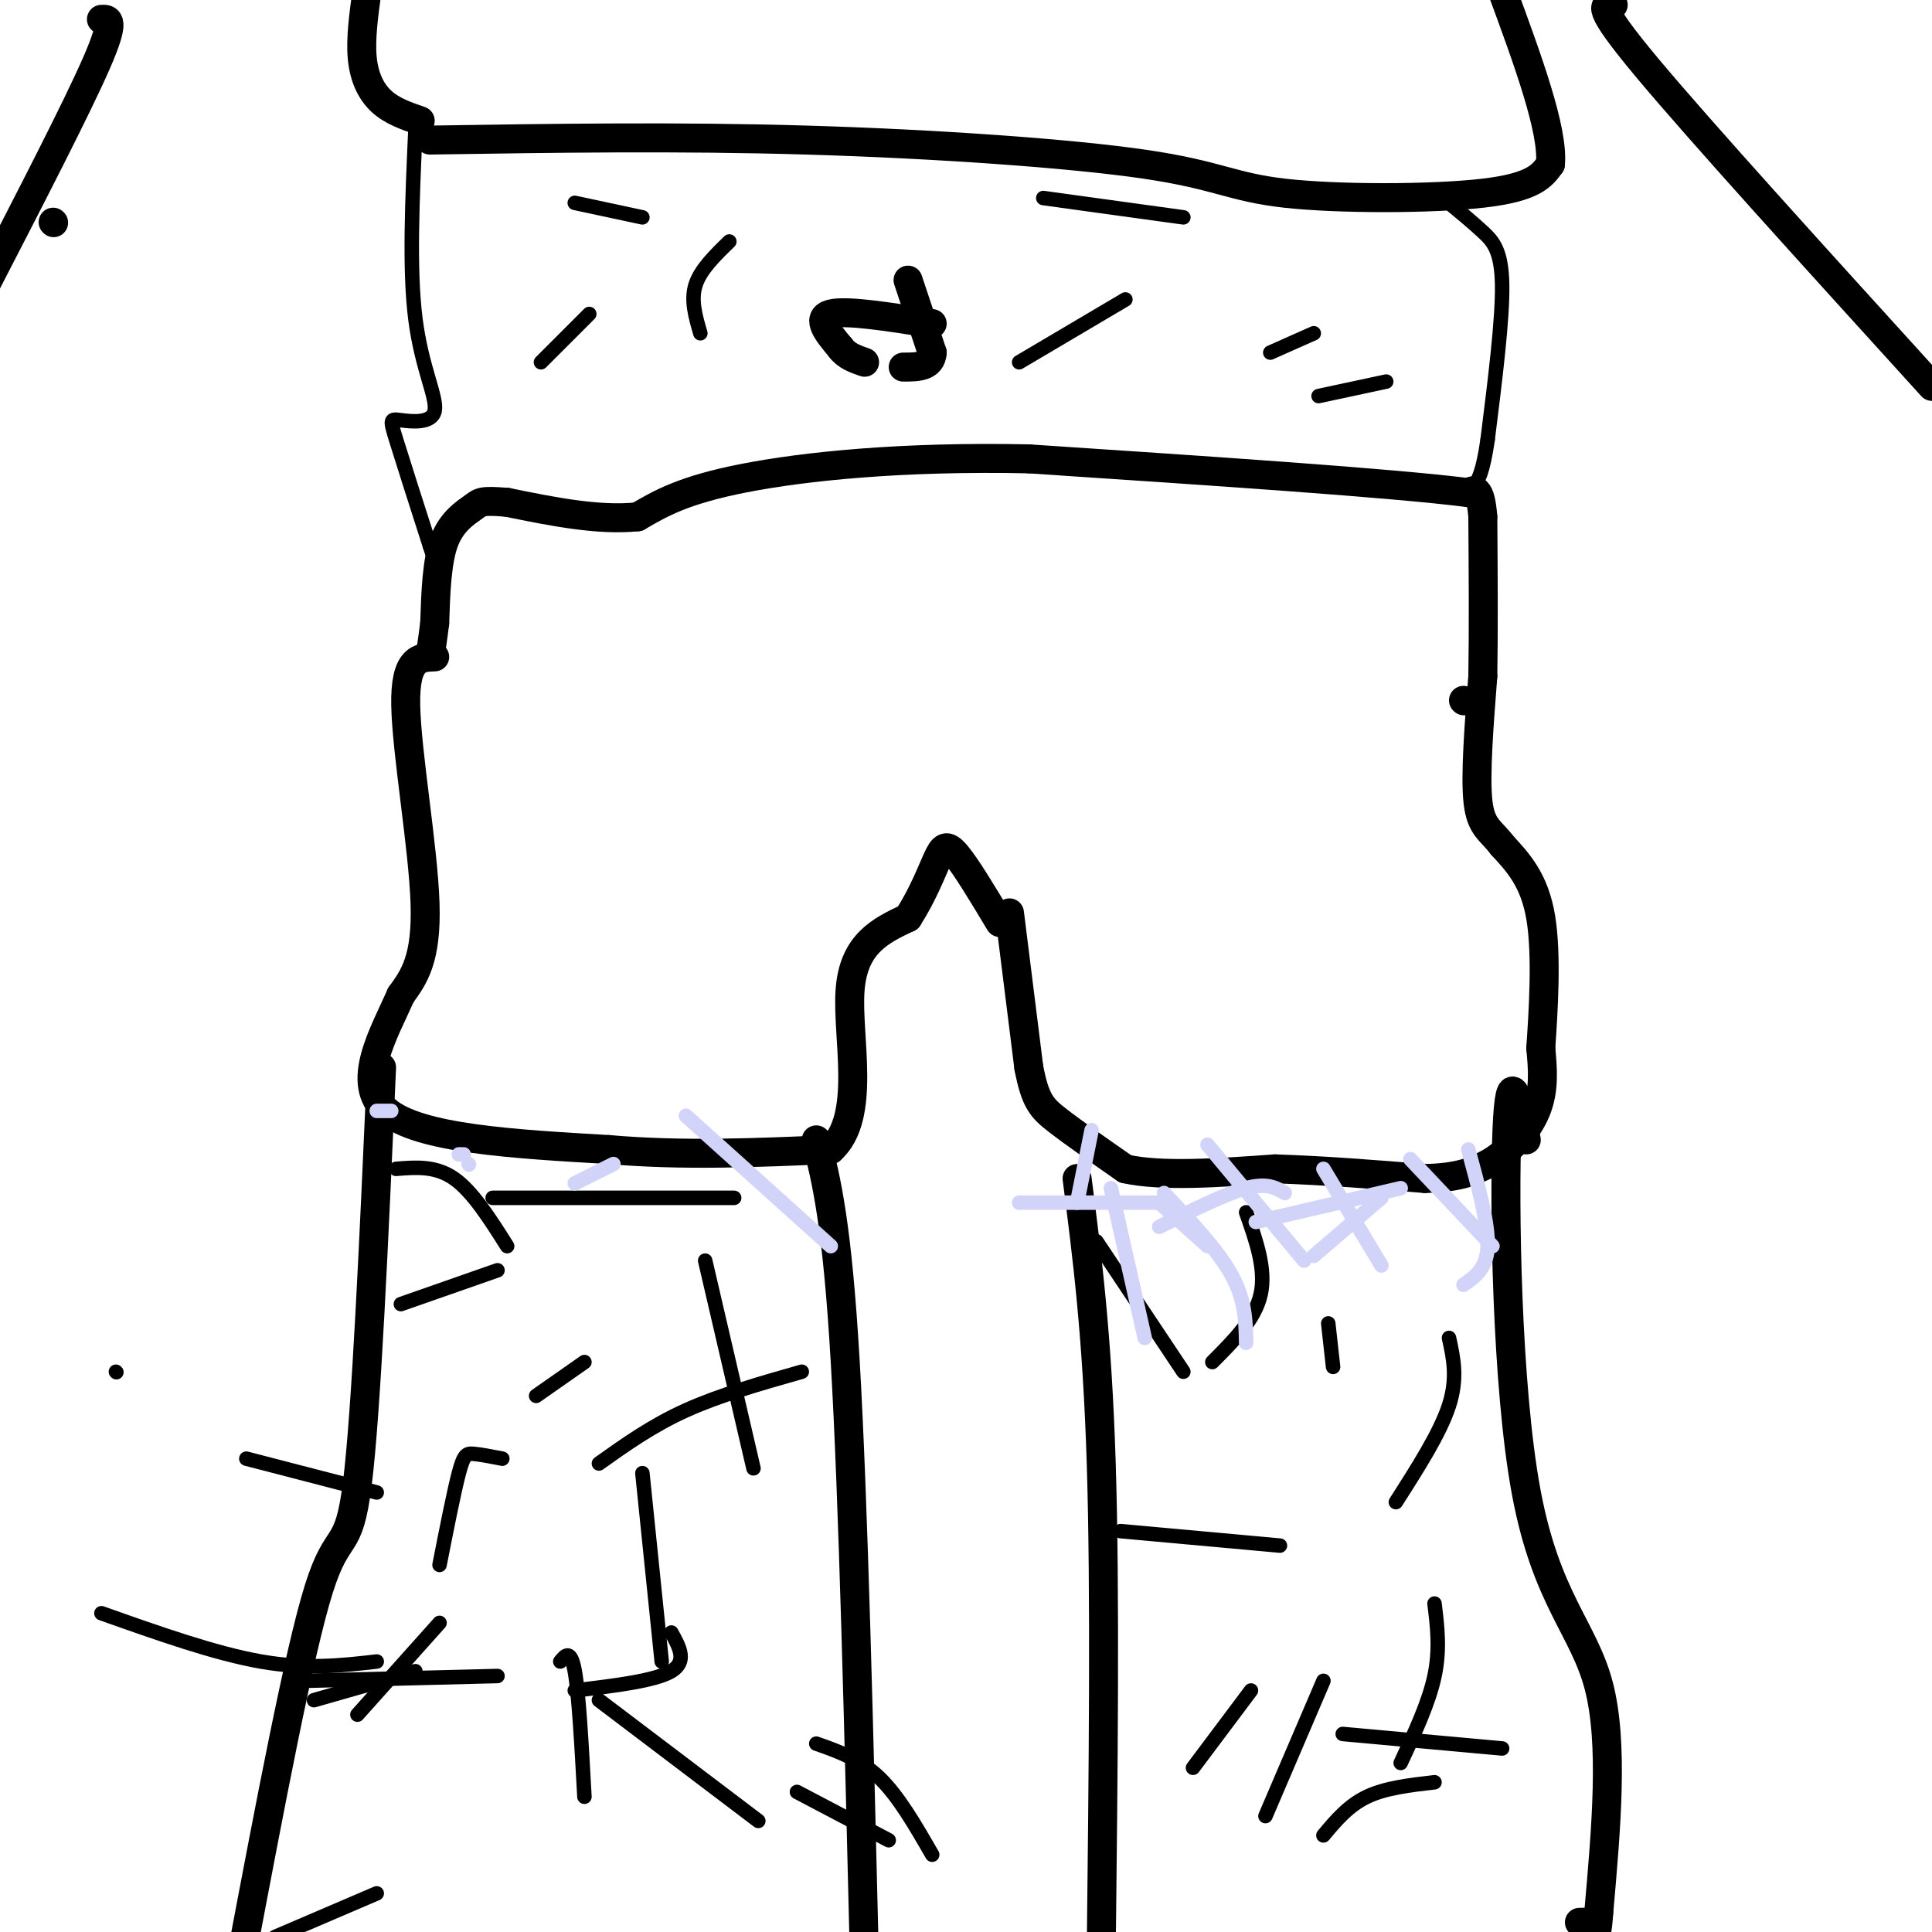 <svg viewBox='0 0 400 400' version='1.1' xmlns='http://www.w3.org/2000/svg' xmlns:xlink='http://www.w3.org/1999/xlink'><g fill='none' stroke='#000000' stroke-width='6' stroke-linecap='round' stroke-linejoin='round'><path d='M303,145c0.000,0.000 0.100,0.100 0.1,0.1'/><path d='M90,136c-3.089,0.089 -6.178,0.178 -6,10c0.178,9.822 3.622,29.378 4,41c0.378,11.622 -2.311,15.311 -5,19'/><path d='M83,206c-3.489,7.933 -9.711,18.267 -3,24c6.711,5.733 26.356,6.867 46,8'/><path d='M126,238c15.333,1.333 30.667,0.667 46,0'/><path d='M172,238c7.511,-6.667 3.289,-23.333 4,-33c0.711,-9.667 6.356,-12.333 12,-15'/><path d='M188,190c3.083,-4.810 4.792,-9.333 6,-12c1.208,-2.667 1.917,-3.476 4,-1c2.083,2.476 5.542,8.238 9,14'/><path d='M209,189c0.000,0.000 4.000,32.000 4,32'/><path d='M213,221c1.333,6.978 2.667,8.422 6,11c3.333,2.578 8.667,6.289 14,10'/><path d='M233,242c7.500,1.667 19.250,0.833 31,0'/><path d='M264,242c10.333,0.333 20.667,1.167 31,2'/><path d='M295,244c7.333,-0.167 10.167,-1.583 13,-3'/><path d='M308,241c4.200,-2.333 8.200,-6.667 10,-11c1.800,-4.333 1.400,-8.667 1,-13'/><path d='M319,217c0.511,-7.356 1.289,-19.244 0,-27c-1.289,-7.756 -4.644,-11.378 -8,-15'/><path d='M311,175c-2.400,-3.178 -4.400,-3.622 -5,-9c-0.600,-5.378 0.200,-15.689 1,-26'/><path d='M307,140c0.167,-9.833 0.083,-21.417 0,-33'/><path d='M307,107c-0.500,-6.333 -1.750,-5.667 -3,-5'/><path d='M304,102c-15.667,-2.000 -53.333,-4.500 -91,-7'/><path d='M213,95c-26.289,-0.556 -46.511,1.556 -59,4c-12.489,2.444 -17.244,5.222 -22,8'/><path d='M132,107c-8.167,0.833 -17.583,-1.083 -27,-3'/><path d='M105,104c-5.429,-0.452 -5.500,-0.083 -7,1c-1.500,1.083 -4.429,2.881 -6,7c-1.571,4.119 -1.786,10.560 -2,17'/><path d='M90,129c-0.500,4.000 -0.750,5.500 -1,7'/><path d='M193,67c-8.917,-1.417 -17.833,-2.833 -21,-2c-3.167,0.833 -0.583,3.917 2,7'/><path d='M174,72c1.167,1.667 3.083,2.333 5,3'/><path d='M188,58c0.000,0.000 5.000,15.000 5,15'/><path d='M193,73c-0.167,3.000 -3.083,3.000 -6,3'/><path d='M89,29c25.614,-0.394 51.228,-0.788 78,0c26.772,0.788 54.702,2.758 70,5c15.298,2.242 17.965,4.758 29,6c11.035,1.242 30.439,1.212 41,0c10.561,-1.212 12.281,-3.606 14,-6'/><path d='M321,34c0.667,-7.000 -4.667,-21.500 -10,-36'/><path d='M87,25c-2.911,-1.000 -5.822,-2.000 -8,-4c-2.178,-2.000 -3.622,-5.000 -4,-9c-0.378,-4.000 0.311,-9.000 1,-14'/><path d='M11,46c0.000,0.000 0.100,0.100 0.1,0.1'/><path d='M21,4c1.500,-0.083 3.000,-0.167 -1,9c-4.000,9.167 -13.500,27.583 -23,46'/><path d='M79,221c-1.578,35.556 -3.156,71.111 -5,86c-1.844,14.889 -3.956,9.111 -8,22c-4.044,12.889 -10.022,44.444 -16,76'/><path d='M169,236c2.167,8.750 4.333,17.500 6,46c1.667,28.500 2.833,76.750 4,125'/><path d='M223,244c2.083,16.167 4.167,32.333 5,59c0.833,26.667 0.417,63.833 0,101'/><path d='M316,236c-1.696,-8.417 -3.393,-16.833 -4,-2c-0.607,14.833 -0.125,52.917 4,75c4.125,22.083 11.893,28.167 15,40c3.107,11.833 1.554,29.417 0,47'/><path d='M331,396c-0.500,8.167 -1.750,5.083 -3,2'/><path d='M328,398c0.000,0.000 -1.000,0.000 -1,0'/><path d='M334,1c-2.000,-0.083 -4.000,-0.167 7,13c11.000,13.167 35.000,39.583 59,66'/></g>
<g fill='none' stroke='#000000' stroke-width='3' stroke-linecap='round' stroke-linejoin='round'><path d='M86,27c-0.646,14.396 -1.292,28.791 0,39c1.292,10.209 4.522,16.231 4,19c-0.522,2.769 -4.794,2.284 -7,2c-2.206,-0.284 -2.344,-0.367 -1,4c1.344,4.367 4.172,13.183 7,22'/><path d='M89,113c1.500,4.667 1.750,5.333 2,6'/><path d='M300,42c2.444,2.022 4.889,4.044 7,6c2.111,1.956 3.889,3.844 4,11c0.111,7.156 -1.444,19.578 -3,32'/><path d='M308,91c-1.000,7.000 -2.000,8.500 -3,10'/><path d='M122,65c0.000,0.000 -10.000,10.000 -10,10'/><path d='M133,45c0.000,0.000 -14.000,-3.000 -14,-3'/><path d='M145,69c-1.000,-3.417 -2.000,-6.833 -1,-10c1.000,-3.167 4.000,-6.083 7,-9'/><path d='M211,75c0.000,0.000 22.000,-13.000 22,-13'/><path d='M263,73c0.000,0.000 9.000,-4.000 9,-4'/><path d='M216,41c0.000,0.000 29.000,4.000 29,4'/><path d='M273,82c0.000,0.000 14.000,-3.000 14,-3'/><path d='M227,257c0.000,0.000 18.000,27.000 18,27'/><path d='M258,251c2.083,5.917 4.167,11.833 3,17c-1.167,5.167 -5.583,9.583 -10,14'/><path d='M275,274c0.000,0.000 1.000,9.000 1,9'/><path d='M300,277c0.917,4.167 1.833,8.333 0,14c-1.833,5.667 -6.417,12.833 -11,20'/><path d='M297,332c0.583,4.750 1.167,9.500 0,15c-1.167,5.500 -4.083,11.750 -7,18'/><path d='M297,369c-5.083,0.583 -10.167,1.167 -14,3c-3.833,1.833 -6.417,4.917 -9,8'/><path d='M311,362c0.000,0.000 -33.000,-3.000 -33,-3'/><path d='M265,320c0.000,0.000 -33.000,-3.000 -33,-3'/><path d='M259,350c0.000,0.000 -12.000,16.000 -12,16'/><path d='M274,348c0.000,0.000 -12.000,28.000 -12,28'/><path d='M104,302c-2.289,-0.444 -4.578,-0.889 -6,-1c-1.422,-0.111 -1.978,0.111 -3,4c-1.022,3.889 -2.511,11.444 -4,19'/><path d='M103,263c0.000,0.000 -20.000,7.000 -20,7'/><path d='M152,248c0.000,0.000 -50.000,0.000 -50,0'/><path d='M82,242c4.083,-0.333 8.167,-0.667 12,2c3.833,2.667 7.417,8.333 11,14'/><path d='M146,261c0.000,0.000 10.000,43.000 10,43'/><path d='M166,284c-8.500,2.417 -17.000,4.833 -24,8c-7.000,3.167 -12.500,7.083 -18,11'/><path d='M121,282c0.000,0.000 -10.000,7.000 -10,7'/><path d='M133,305c0.000,0.000 4.000,39.000 4,39'/><path d='M139,338c1.667,3.000 3.333,6.000 0,8c-3.333,2.000 -11.667,3.000 -20,4'/><path d='M103,347c0.000,0.000 -40.000,1.000 -40,1'/><path d='M86,346c0.000,0.000 -21.000,6.000 -21,6'/><path d='M78,344c-7.250,0.833 -14.500,1.667 -24,0c-9.500,-1.667 -21.250,-5.833 -33,-10'/><path d='M78,309c0.000,0.000 -27.000,-7.000 -27,-7'/><path d='M24,284c0.000,0.000 0.100,0.100 0.1,0.1'/><path d='M91,336c0.000,0.000 -17.000,19.000 -17,19'/><path d='M116,344c1.083,-1.333 2.167,-2.667 3,2c0.833,4.667 1.417,15.333 2,26'/><path d='M124,352c0.000,0.000 33.000,25.000 33,25'/><path d='M165,371c0.000,0.000 19.000,10.000 19,10'/><path d='M169,361c4.500,1.583 9.000,3.167 13,7c4.000,3.833 7.500,9.917 11,16'/><path d='M78,392c0.000,0.000 -21.000,9.000 -21,9'/></g>
<g fill='none' stroke='#D2D3F9' stroke-width='3' stroke-linecap='round' stroke-linejoin='round'><path d='M226,234c0.000,0.000 -3.000,15.000 -3,15'/><path d='M230,246c0.000,0.000 7.000,31.000 7,31'/><path d='M240,249c0.000,0.000 10.000,9.000 10,9'/><path d='M250,237c0.000,0.000 20.000,24.000 20,24'/><path d='M274,242c0.000,0.000 12.000,20.000 12,20'/><path d='M292,240c0.000,0.000 17.000,18.000 17,18'/><path d='M304,238c2.083,7.667 4.167,15.333 4,20c-0.167,4.667 -2.583,6.333 -5,8'/><path d='M286,248c0.000,0.000 -14.000,12.000 -14,12'/><path d='M290,246c0.000,0.000 -30.000,7.000 -30,7'/><path d='M266,247c-1.833,-1.083 -3.667,-2.167 -8,-1c-4.333,1.167 -11.167,4.583 -18,8'/><path d='M242,249c0.000,0.000 -31.000,0.000 -31,0'/><path d='M241,247c5.583,5.917 11.167,11.833 14,17c2.833,5.167 2.917,9.583 3,14'/><path d='M127,241c0.000,0.000 -8.000,4.000 -8,4'/><path d='M97,241c0.000,0.000 0.100,0.100 0.1,0.1'/><path d='M96,239c0.000,0.000 -1.000,0.000 -1,0'/><path d='M81,230c0.000,0.000 -3.000,0.000 -3,0'/><path d='M142,231c0.000,0.000 30.000,27.000 30,27'/></g>
</svg>